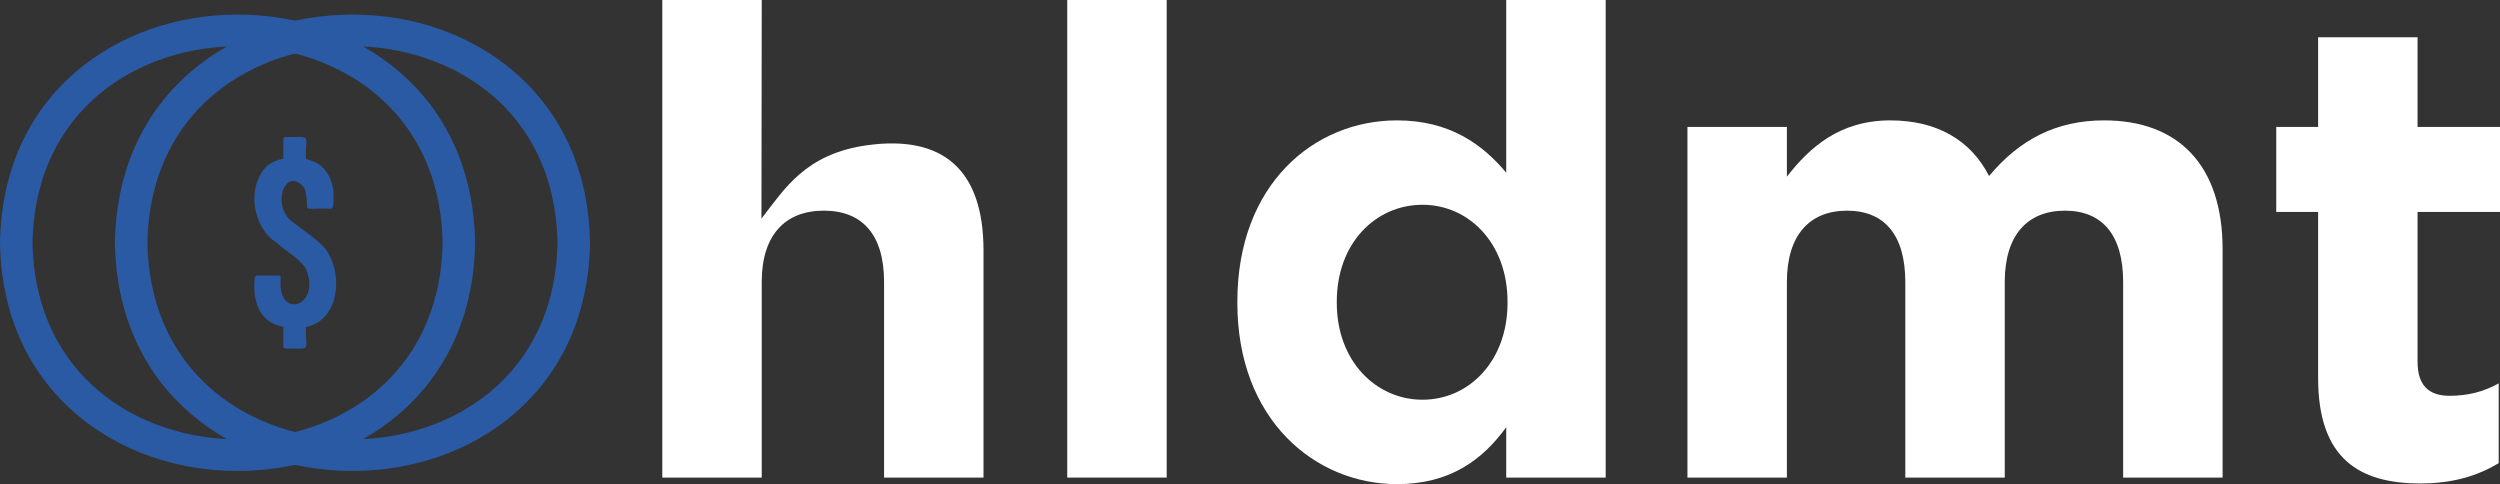 <svg id="Item" xmlns="http://www.w3.org/2000/svg" version="1.1" viewBox="582.96 1138 3082.14 596.85"><rect x="582.96" y="1138" width="3082.14" height="596.85" fill="#333333" stroke="none"/>   <!--
  Generator: Adobe Illustrator 29.0.1, SVG Export Plug-In . SVG Version: 2.1.0 Build 192)  -->
  <defs>
    <style> .st0 { fill: #fff; } .st1 { fill: #2b5aa5; } </style>
  </defs>
  <g>
    <path class="st0"
      d="M1399.48,1138h122.59l-.36,269.55c28.23-36.29,54.13-80.11,130.81-90.56,92.7-12.64,142.97,29.91,142.97,129.92v279.87h-122.59v-241.16c0-58.07-26.62-87.91-74.21-87.91s-76.62,29.84-76.62,87.91v241.16h-122.59v-588.78Z"></path>
    <path class="st0" d="M1898.73,1138h122.59v588.78h-122.59v-588.78Z"></path>
    <path class="st0"
      d="M2108.43,1511.43v-1.61c0-144.37,94.37-223.41,196.8-223.41,65.33,0,105.66,29.84,134.69,64.52v-212.93h122.6v588.78h-122.6v-62.1c-29.84,41.13-70.17,70.17-134.69,70.17-100.82,0-196.8-79.05-196.8-223.42ZM2441.53,1511.43v-1.61c0-71.78-47.59-119.37-104.85-119.37s-105.66,46.78-105.66,119.37v1.61c0,71.78,48.39,119.37,105.66,119.37s104.85-47.59,104.85-119.37Z"></path>
    <path class="st0"
      d="M2663.34,1294.47h122.6v61.3c28.23-36.29,65.34-69.36,127.44-69.36,57.26,0,99.2,24.19,121.78,68.56,37.91-45.17,83.07-68.56,141.96-68.56,91.14,0,145.98,54.84,145.98,158.89v281.49h-122.6v-241.16c0-58.07-25.8-87.91-71.78-87.91s-74.2,29.84-74.2,87.91v241.16h-122.6v-241.16c0-58.07-25.8-87.91-71.78-87.91s-74.2,29.84-74.2,87.91v241.16h-122.6v-432.31Z"></path>
    <path class="st0"
      d="M3440.87,1604.18v-204.86h-51.62v-104.86h51.62v-110.5h122.6v110.5h101.63v104.86h-101.63v184.7c0,28.23,12.9,41.94,39.52,41.94,21.78,0,41.94-4.83,60.49-15.32v98.4c-25.81,15.32-55.66,25-96.79,25-74.2,0-125.82-29.84-125.82-129.85Z"></path>
  </g>
  <g>
    <g>
      <path class="st1"
        d="M1017.5,1718.62h-.02c-75.43,0-146.14-24.98-199.1-70.33-59.84-51.23-92.26-124.08-93.77-210.67v-.33s0-.33,0-.33c1.52-86.6,33.95-159.45,93.8-210.68,52.96-45.33,123.66-70.3,199.09-70.3h.02c75.43,0,146.14,24.98,199.1,70.32,59.84,51.23,92.26,124.08,93.77,210.67v.33s0,.33,0,.33c-1.52,86.6-33.95,159.45-93.8,210.68-52.96,45.33-123.66,70.3-199.09,70.3ZM764.69,1437.3c3.07,166.47,133.15,242.31,252.79,242.32,119.64,0,249.74-75.82,252.83-242.31-3.07-166.47-133.15-242.3-252.79-242.31-119.64,0-249.74,75.82-252.83,242.3Z"></path>
      <path class="st1"
        d="M875.85,1718.62h-.02c-75.43,0-146.14-24.98-199.1-70.33-59.84-51.23-92.26-124.08-93.77-210.67v-.33s0-.33,0-.33c1.52-86.6,33.95-159.45,93.8-210.68,52.96-45.33,123.66-70.3,199.09-70.3h.02c75.43,0,146.14,24.98,199.1,70.32,59.84,51.23,92.26,124.08,93.77,210.67v.33s0,.33,0,.33c-1.52,86.6-33.96,159.45-93.8,210.68-52.96,45.33-123.66,70.3-199.09,70.3ZM623.04,1437.3c3.07,166.47,133.15,242.31,252.79,242.32,119.64,0,249.74-75.82,252.83-242.31-3.07-166.47-133.15-242.3-252.79-242.31-119.64,0-249.74,75.82-252.83,242.3Z"></path>
    </g>
    <path class="st1"
      d="M945,1541.87c-38.15.35-51.16-25.87-48.1-60.29.21-2.51,1.16-3.77,2.87-3.77h26.76c1.91,0,2.76,1.15,2.55,3.45-5.15,51.14,49.56,35.74,31.69-10.2-3.5-10.71-28.54-26.14-36.79-33.76-29.68-19.2-36.43-66.48-14.49-91.85,15.87-18.66,60.54-16.84,74.38,2.51,8.49,10.36,11.79,24.76,9.87,43.18-.21,2.72-1.27,4.08-3.19,4.08-42.85-.84-22.87,6.73-32.17-25.43-23.99-29.19-42.15,23.08-14.02,42.39,10.77,8.61,34.78,24.34,41.73,35.33,22.5,35.05,12.58,98.39-41.09,94.36ZM932.25,1337.14v-27.32c0-1.88.96-2.83,2.87-2.83,35.27.02,23.05-4.35,25.17,30.14h-28.03ZM935.12,1567.62c-1.91,0-2.87-.94-2.87-2.83v-26.06l28.03-1.57c-2.13,34.85,10.14,30.44-25.17,30.46Z"></path>
  </g>
</svg>
